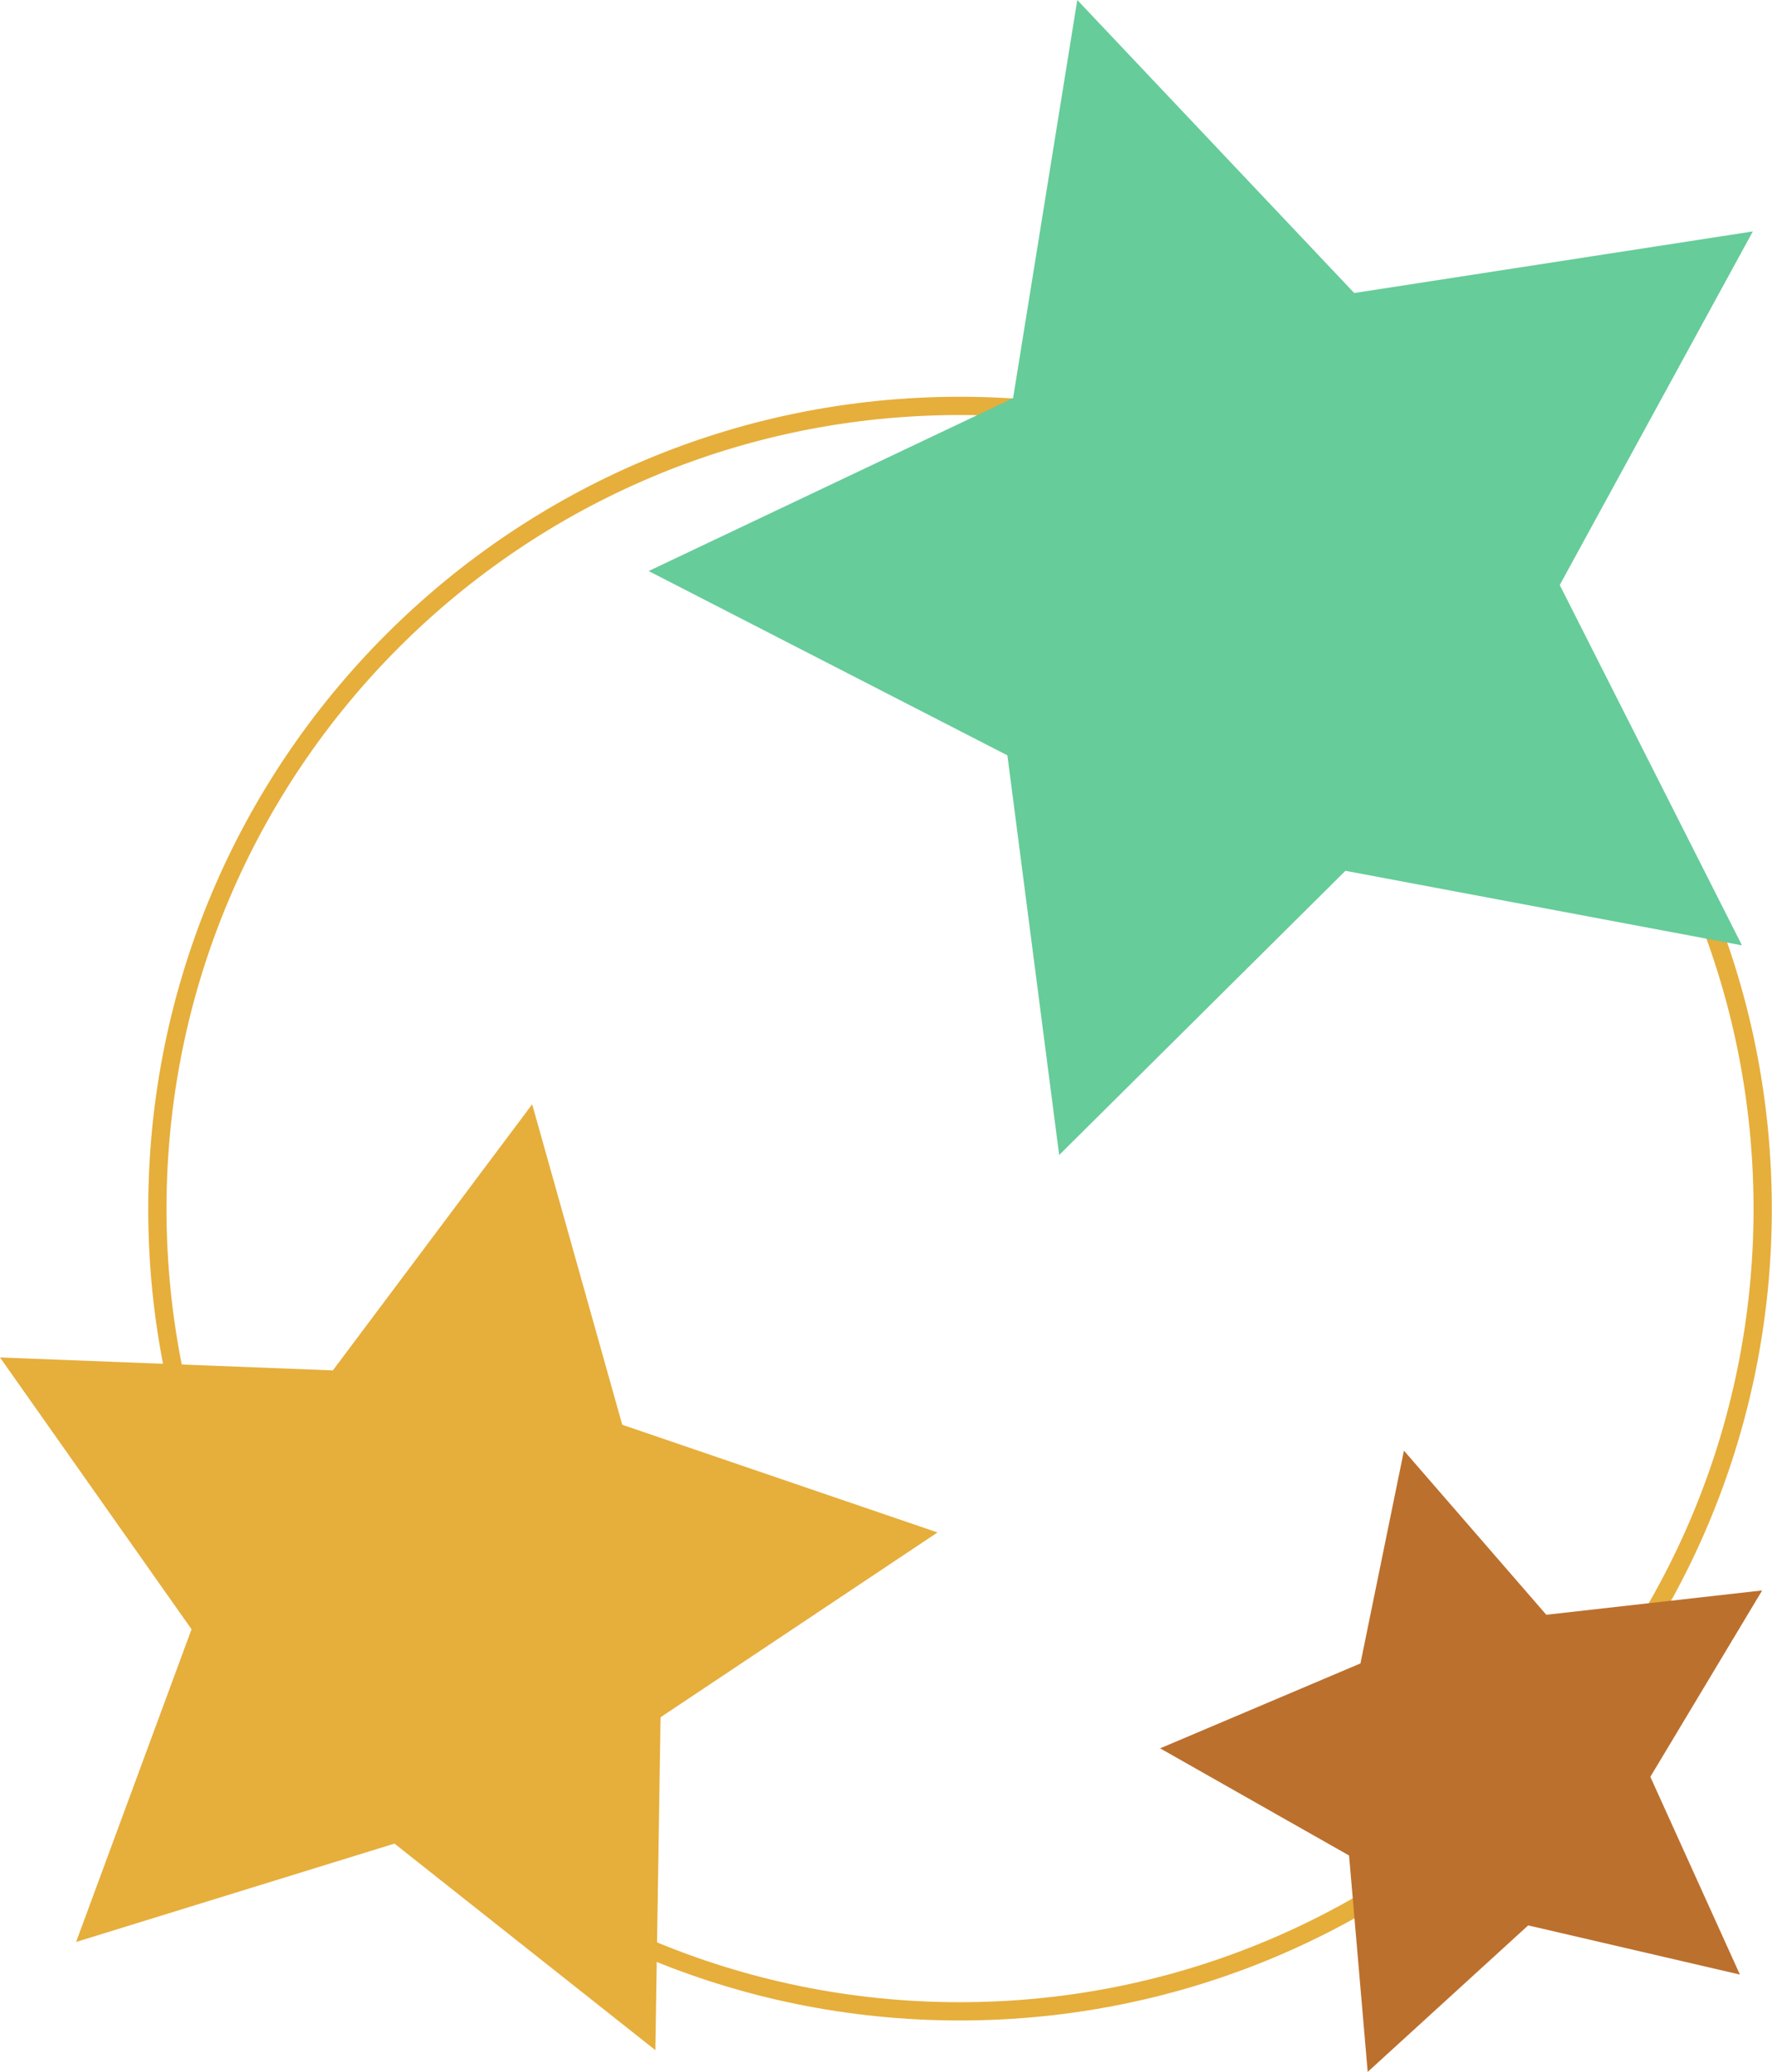 <?xml version="1.0" encoding="UTF-8"?>
<!DOCTYPE svg PUBLIC "-//W3C//DTD SVG 1.1//EN" "http://www.w3.org/Graphics/SVG/1.1/DTD/svg11.dtd">
<!-- Creator: CorelDRAW X7 -->
<svg xmlns="http://www.w3.org/2000/svg" xml:space="preserve" width="100%" height="100%" version="1.1" style="shape-rendering:geometricPrecision; text-rendering:geometricPrecision; image-rendering:optimizeQuality; fill-rule:evenodd; clip-rule:evenodd"
viewBox="0 0 3423 4002"
 xmlns:xlink="http://www.w3.org/1999/xlink">
 <defs>
  <style type="text/css">
   <![CDATA[
    .str0 {stroke:#E6AE3B;stroke-width:35.28}
    .fil0 {fill:none;fill-rule:nonzero}
    .fil1 {fill:#66CC9A;fill-rule:nonzero}
    .fil3 {fill:#BC702D;fill-rule:nonzero}
    .fil2 {fill:#E6AE3B;fill-rule:nonzero}
   ]]>
  </style>
 </defs>
 <g id="Objects">
  <path class="fil0 str0" d="M3405 2335c0,856 -694,1550 -1551,1550 -856,0 -1550,-694 -1550,-1550 0,-857 694,-1551 1550,-1551 857,0 1551,694 1551,1551"/>
  <polygon class="fil1" points="2081,0 2616,566 3386,447 3013,1130 3365,1826 2599,1682 2046,2231 1946,1459 1253,1103 1957,769 "/>
  <polygon class="fil2" points="1028,2133 1202,2752 1811,2960 1276,3317 1266,3960 762,3561 147,3751 370,3147 0,2622 643,2647 "/>
  <polygon class="fil3" points="2712,2802 2987,3119 3404,3072 3188,3432 3361,3814 2952,3719 2642,4002 2606,3584 2241,3377 2628,3213 "/>
 </g>
</svg>
